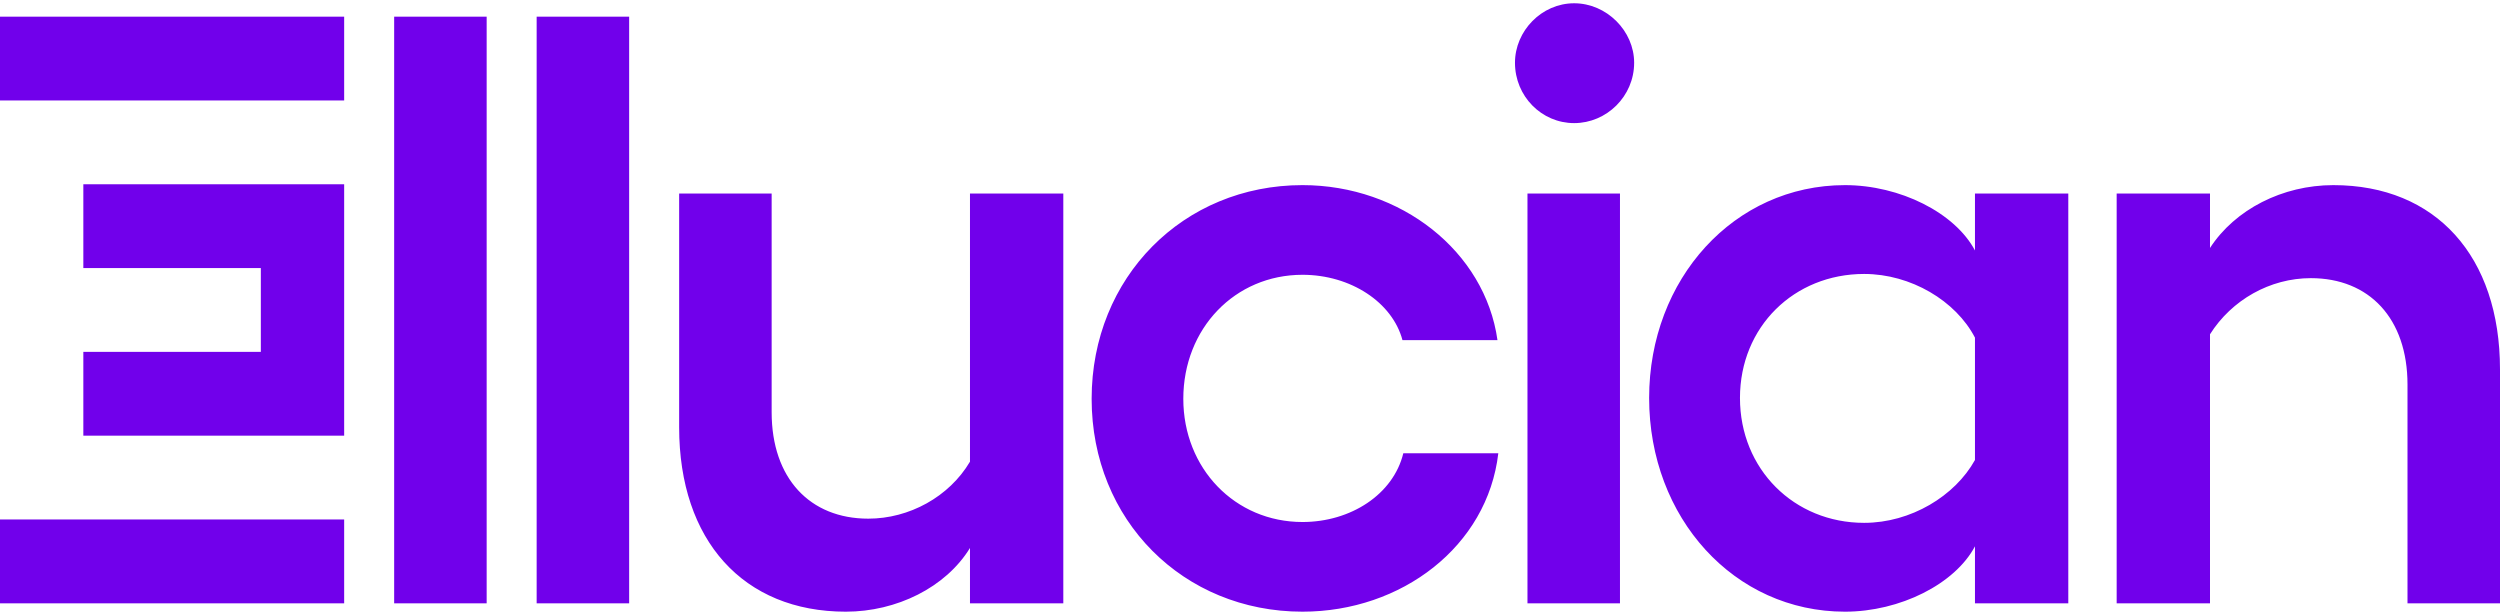 <svg width="452" height="111" viewBox="0 0 452 111" fill="none" xmlns="http://www.w3.org/2000/svg">
<path d="M71.264 3.016H87.988V109.077H71.264V3.016ZM97.027 109.077H113.751V3.016H97.027V109.077ZM175.372 83.471C171.605 89.834 164.373 93.774 156.991 93.774C146.444 93.774 139.514 86.501 139.514 74.531V34.986H122.79V77.258C122.79 97.713 134.391 110.592 152.923 110.592C162.114 110.592 171.003 106.198 175.372 99.077V109.077H192.246V34.986H175.372V83.471ZM235.487 94.38C223.283 94.38 213.942 84.683 213.942 72.106C213.942 59.379 223.283 49.682 235.487 49.682C244.225 49.682 251.759 54.682 253.567 61.501H270.743C268.483 45.44 253.266 33.47 235.487 33.47C213.942 33.47 197.368 50.137 197.368 72.106C197.368 94.076 213.942 110.591 235.487 110.591C253.416 110.591 268.935 98.773 270.893 81.955H253.717C251.91 89.379 244.225 94.38 235.487 94.38ZM276.167 109.077H292.891V34.986H276.167V109.077ZM284.605 0.592C278.729 0.592 273.908 5.592 273.908 11.349C273.908 17.41 278.729 22.259 284.605 22.259C290.48 22.259 295.453 17.41 295.453 11.349C295.453 5.592 290.481 0.592 284.605 0.592ZM357.074 34.986H373.948V109.077H357.074V98.774C353.458 105.592 343.514 110.592 333.57 110.592C313.531 110.592 298.163 93.622 298.163 71.955C298.163 50.44 313.532 33.471 333.57 33.471C343.514 33.471 353.458 38.471 357.074 45.289V34.986ZM357.074 61.046C353.609 54.38 345.473 49.531 337.035 49.531C324.379 49.531 314.586 59.077 314.586 71.955C314.586 84.834 324.38 94.531 337.035 94.531C345.473 94.531 353.458 89.683 357.074 83.167V61.046V61.046ZM421.867 33.471C412.676 33.471 404.088 37.864 399.568 44.834V34.986H382.693V109.077H399.568V60.44C403.485 54.228 410.416 50.289 417.798 50.289C428.345 50.289 435.276 57.562 435.276 69.531V109.077H452V66.804C452 46.349 440.399 33.471 421.867 33.471ZM0 18.168H62.225V3.016H0V18.168ZM15.067 48.471H47.159V63.622H15.067V78.774H62.225V33.319H15.067V48.471ZM0 109.077H62.225V93.925H0V109.077Z" fill="#7100EB"/>
</svg>
